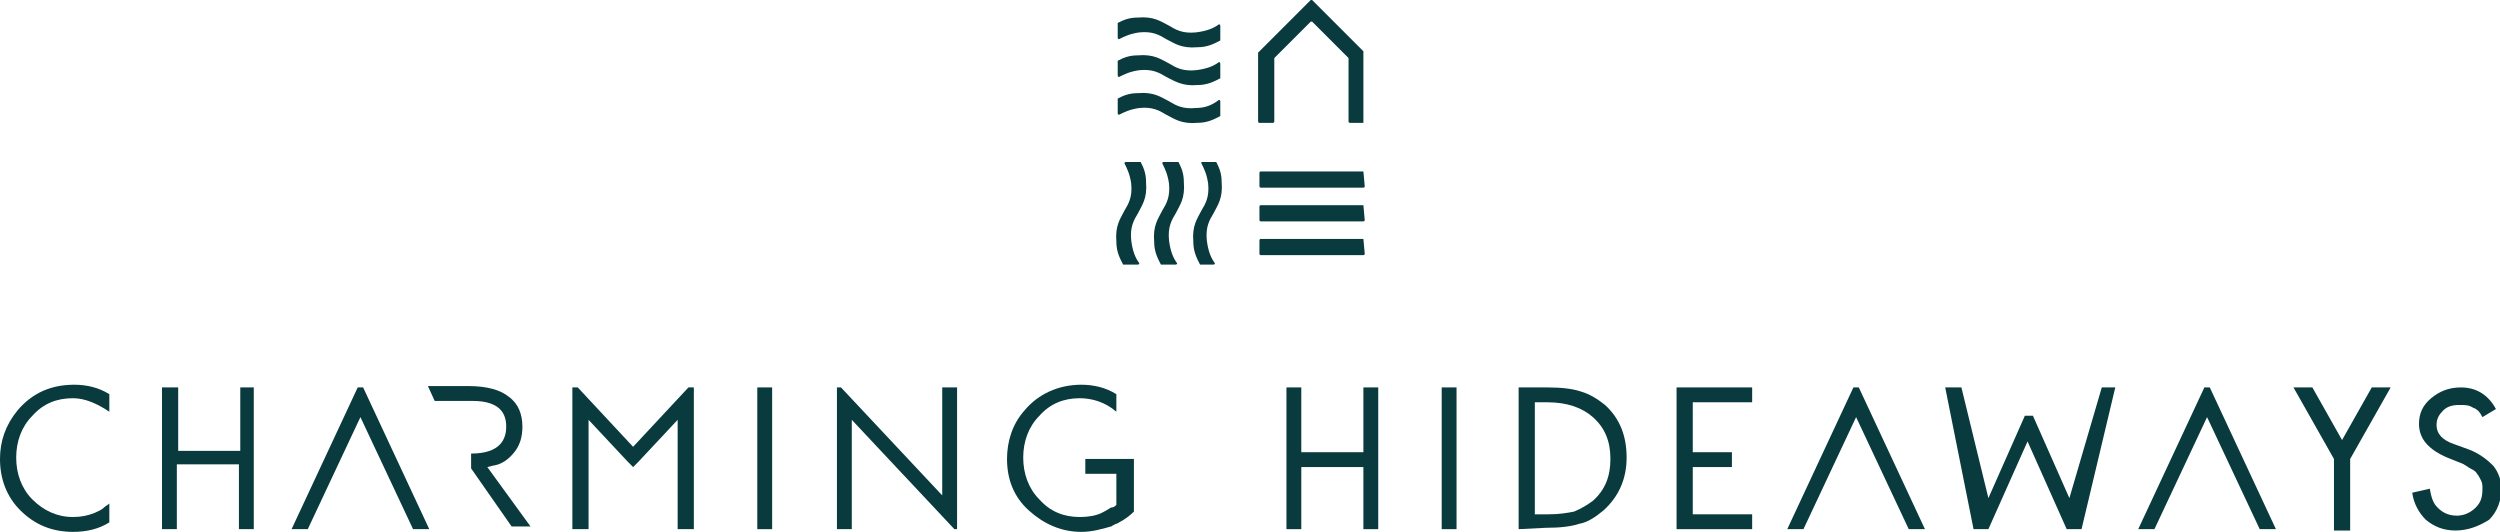 <?xml version="1.0" encoding="UTF-8"?>
<svg xmlns="http://www.w3.org/2000/svg" xmlns:xlink="http://www.w3.org/1999/xlink" version="1.1" id="Ebene_1" x="0px" y="0px" viewBox="0 0 185.2 39.4" style="enable-background:new 0 0 185.2 39.4;" xml:space="preserve">
<style type="text/css">
	.st0{fill:#093A3D;}
</style>
<path class="st0" d="M101,9.1h-1c0,0-0.1,0-0.1-0.1V4.3c0,0,0,0,0,0l-2.7-2.7c0,0-0.1,0-0.1,0l-2.7,2.7c0,0,0,0,0,0V9  c0,0,0,0.1-0.1,0.1h-1c0,0-0.1,0-0.1-0.1V3.9c0,0,0,0,0,0L97.1,0c0,0,0.1,0,0.1,0l3.8,3.8c0,0,0,0,0,0L101,9.1  C101,9.1,101,9.1,101,9.1L101,9.1z"></path>
<path class="st0" d="M101,12.7h-7.6c0,0-0.1,0-0.1,0.1v1c0,0,0,0.1,0.1,0.1h7.6c0,0,0.1,0,0.1-0.1L101,12.7  C101,12.7,101,12.7,101,12.7z"></path>
<path class="st0" d="M101,15.2h-7.6c0,0-0.1,0-0.1,0.1v1c0,0,0,0.1,0.1,0.1h7.6c0,0,0.1,0,0.1-0.1L101,15.2  C101,15.2,101,15.2,101,15.2z"></path>
<path class="st0" d="M101,17.7h-7.6c0,0-0.1,0-0.1,0.1v1c0,0,0,0.1,0.1,0.1h7.6c0,0,0.1,0,0.1-0.1L101,17.7  C101,17.8,101,17.7,101,17.7z"></path>
<path class="st0" d="M89.9,19.6c0.1,0,0.1-0.1,0.1-0.1c-0.3-0.4-0.5-0.9-0.6-1.7c-0.1-1,0.2-1.5,0.5-2c0.3-0.6,0.7-1.1,0.6-2.3  c0-0.7-0.2-1.1-0.4-1.5c0,0,0,0-0.1,0h-1C89,12,89,12,89,12.1c0.2,0.4,0.4,0.8,0.5,1.5c0.1,1-0.2,1.5-0.5,2  c-0.3,0.6-0.7,1.1-0.6,2.3c0,0.8,0.3,1.3,0.5,1.7c0,0,0,0,0.1,0H89.9L89.9,19.6z"></path>
<path class="st0" d="M87.1,19.6c0.1,0,0.1-0.1,0.1-0.1c-0.3-0.4-0.5-0.9-0.6-1.7c-0.1-1,0.2-1.5,0.5-2c0.3-0.6,0.7-1.1,0.6-2.3  c0-0.7-0.2-1.1-0.4-1.5c0,0,0,0-0.1,0h-1c-0.1,0-0.1,0.1-0.1,0.1c0.2,0.4,0.4,0.8,0.5,1.5c0.1,1-0.2,1.5-0.5,2  c-0.3,0.6-0.7,1.1-0.6,2.3c0,0.8,0.3,1.3,0.5,1.7c0,0,0,0,0.1,0H87.1L87.1,19.6z"></path>
<path class="st0" d="M84.3,19.6c0.1,0,0.1-0.1,0.1-0.1c-0.3-0.4-0.5-0.9-0.6-1.7c-0.1-1,0.2-1.5,0.5-2c0.3-0.6,0.7-1.1,0.6-2.3  c0-0.7-0.2-1.1-0.4-1.5c0,0,0,0-0.1,0h-1c-0.1,0-0.1,0.1-0.1,0.1c0.2,0.4,0.4,0.8,0.5,1.5c0.1,1-0.2,1.5-0.5,2  c-0.3,0.6-0.7,1.1-0.6,2.3c0,0.8,0.3,1.3,0.5,1.7c0,0,0,0,0.1,0H84.3L84.3,19.6z"></path>
<path class="st0" d="M90.4,1.9c0-0.1-0.1-0.1-0.1-0.1c-0.4,0.3-0.9,0.5-1.7,0.6c-1,0.1-1.5-0.2-2-0.5c-0.6-0.3-1.1-0.7-2.3-0.6  c-0.7,0-1.1,0.2-1.5,0.4c0,0,0,0,0,0.1v1c0,0.1,0.1,0.1,0.1,0.1c0.4-0.2,0.8-0.4,1.5-0.5c1-0.1,1.5,0.2,2,0.5  c0.6,0.3,1.1,0.7,2.3,0.6c0.8,0,1.3-0.3,1.7-0.5c0,0,0,0,0-0.1V1.9L90.4,1.9z"></path>
<path class="st0" d="M90.4,4.7c0-0.1-0.1-0.1-0.1-0.1c-0.4,0.3-0.9,0.5-1.7,0.6c-1,0.1-1.5-0.2-2-0.5c-0.6-0.3-1.1-0.7-2.3-0.6  c-0.7,0-1.1,0.2-1.5,0.4c0,0,0,0,0,0.1v1c0,0.1,0.1,0.1,0.1,0.1c0.4-0.2,0.8-0.4,1.5-0.5c1-0.1,1.5,0.2,2,0.5  C87,6,87.6,6.4,88.7,6.3c0.8,0,1.3-0.3,1.7-0.5c0,0,0,0,0-0.1V4.7L90.4,4.7z"></path>
<path class="st0" d="M90.4,7.5c0-0.1-0.1-0.1-0.1-0.1C89.9,7.7,89.4,8,88.6,8c-1,0.1-1.5-0.2-2-0.5c-0.6-0.3-1.1-0.7-2.3-0.6  c-0.7,0-1.1,0.2-1.5,0.4c0,0,0,0,0,0.1v1c0,0.1,0.1,0.1,0.1,0.1c0.4-0.2,0.8-0.4,1.5-0.5c1-0.1,1.5,0.2,2,0.5  c0.6,0.3,1.1,0.7,2.3,0.6c0.8,0,1.3-0.3,1.7-0.5c0,0,0,0,0-0.1V7.5L90.4,7.5z"></path>
<path class="st0" d="M70.7,39.2l-7.6-8.1v0.6v7.5H62V28.7h0.3l7.5,8v-0.6v-7.4h1.1v10.5H70.7z"></path>
<path class="st0" d="M5.4,39.4c-1.5,0-2.8-0.5-3.9-1.6C0.5,36.8,0,35.5,0,34c0-1.3,0.4-2.5,1.3-3.6c1.1-1.3,2.5-1.9,4.2-1.9  c0.9,0,1.8,0.2,2.6,0.7v1.3c-0.9-0.6-1.8-1-2.7-1c-1.2,0-2.2,0.4-3,1.3c-0.8,0.8-1.2,1.9-1.2,3.1c0,1.2,0.4,2.3,1.2,3.1  c0.8,0.8,1.8,1.3,3,1.3c0.6,0,1.1-0.1,1.6-0.3c0.2-0.1,0.5-0.2,0.7-0.4c0.1-0.1,0.3-0.2,0.4-0.3v1.4C7.3,39.2,6.4,39.4,5.4,39.4  L5.4,39.4z"></path>
<path class="st0" d="M112.5,39.2V28.7h2.1c1.1,0,1.9,0.1,2.5,0.3c0.7,0.2,1.3,0.6,1.8,1c1.1,1,1.6,2.3,1.6,3.9s-0.6,2.9-1.7,3.9  c-0.6,0.5-1.2,0.9-1.8,1c-0.6,0.2-1.4,0.3-2.5,0.3L112.5,39.2L112.5,39.2z M113.7,29.8v8.3h1c0.8,0,1.4-0.1,1.9-0.2  c0.5-0.2,1-0.5,1.4-0.8c0.9-0.8,1.3-1.8,1.3-3.1c0-1.3-0.4-2.3-1.3-3.1c-0.8-0.7-1.9-1.1-3.4-1.1L113.7,29.8L113.7,29.8z"></path>
<path class="st0" d="M124.2,39.2V28.7h5.6v1.1h-4.2l-0.2,0v8.3h0.2h4.2v1.1H124.2z"></path>
<path class="st0" d="M128.3,33.5h-3.4v1.1h3.4V33.5z"></path>
<path class="st0" d="M31.8,39.2l-4.9-10.5h-0.4l-4.9,10.5h1.2l3.9-8.3l3.9,8.3H31.8z"></path>
<path class="st0" d="M36.1,34.6l0.4-0.1c0.7-0.1,1.2-0.5,1.6-1c0.4-0.5,0.6-1.1,0.6-1.9c0-0.9-0.3-1.7-1-2.2c-0.6-0.5-1.6-0.8-3-0.8  h-3l0.5,1.1h2.8c2.1,0,2.5,1,2.5,1.9c0,0.9-0.4,2-2.6,2v1.1l3,4.3h1.4L36.1,34.6L36.1,34.6z"></path>
<path class="st0" d="M142.6,39.2l-4.9-10.5h-0.4l-4.9,10.5h1.2l3.9-8.3l3.9,8.3H142.6z"></path>
<path class="st0" d="M168.6,39.2l-4.9-10.5h-0.4l-4.9,10.5h1.2l3.9-8.3l3.9,8.3H168.6z"></path>
<path class="st0" d="M51,28.7l-4.1,4.4l-4.1-4.4h-0.4v10.5h1.2v-7.5v-0.6l2.9,3.1l0.4,0.4l0.4-0.4l2.9-3.1v0.6v7.5h1.2V28.7H51z"></path>
<path class="st0" d="M57.2,28.7h-1.1v10.5h1.1V28.7z"></path>
<path class="st0" d="M107.9,28.7h-1.1v10.5h1.1V28.7z"></path>
<path class="st0" d="M101,28.7v4.8h-4.6v-4.8h-1.1v10.5h1.1v-4.6h4.6v4.6h1.1V28.7H101z"></path>
<path class="st0" d="M17.8,28.7v4.7h-4.6v-4.7H12v10.5h1.1v-4.8h4.6v4.8h1.1V28.7H17.8z"></path>
<path class="st0" d="M80.4,34v1.1h2.3v2.3c-0.1,0.1-0.2,0.2-0.4,0.2c-0.3,0.2-0.5,0.3-0.7,0.4c-0.4,0.2-1,0.3-1.6,0.3  c-1.2,0-2.2-0.4-3-1.3c-0.8-0.8-1.2-1.9-1.2-3.1s0.4-2.3,1.2-3.1c0.8-0.9,1.8-1.3,3-1.3c0.9,0,1.9,0.3,2.7,1v-1.3  c-0.8-0.5-1.7-0.7-2.6-0.7c-1.7,0-3.2,0.7-4.2,1.9c-0.9,1-1.3,2.3-1.3,3.6c0,1.5,0.5,2.8,1.6,3.8c1.1,1,2.4,1.6,3.9,1.6  c0.8,0,1.5-0.2,2.2-0.4c0.1,0,0.1-0.1,0.2-0.1c0.1-0.1,0.3-0.1,0.4-0.2c0.4-0.2,0.8-0.5,1.1-0.8V34L80.4,34L80.4,34z"></path>
<path class="st0" d="M175.7,28.7l-2.2,3.9l-2.2-3.9h-1.4l3,5.3v5.3h1.2V34l3-5.3H175.7z"></path>
<path class="st0" d="M181.9,39.3c-0.9,0-1.6-0.3-2.2-0.8c-0.5-0.5-0.9-1.2-1-2l1.3-0.3c0.1,0.6,0.2,0.9,0.4,1.2  c0.4,0.5,0.9,0.8,1.6,0.8c0.5,0,1-0.2,1.4-0.6c0.4-0.4,0.5-0.8,0.5-1.4c0-0.2,0-0.4-0.1-0.6c-0.1-0.2-0.2-0.4-0.3-0.5  c-0.1-0.2-0.3-0.3-0.5-0.4c-0.2-0.1-0.4-0.3-0.7-0.4l-1-0.4c-1.4-0.6-2.1-1.4-2.1-2.5c0-0.8,0.3-1.4,0.9-1.9  c0.6-0.5,1.3-0.8,2.2-0.8c1.1,0,2,0.5,2.6,1.6l-1,0.6c-0.2-0.4-0.4-0.6-0.7-0.7c-0.3-0.2-0.6-0.2-1-0.2c-0.5,0-0.9,0.1-1.2,0.4  c-0.3,0.3-0.5,0.6-0.5,1.1c0,0.6,0.4,1.1,1.3,1.4l1.1,0.4c0.8,0.3,1.4,0.8,1.8,1.2c0.4,0.5,0.6,1.1,0.6,1.7c0,0.9-0.3,1.7-0.9,2.3  C183.6,39,182.8,39.3,181.9,39.3z"></path>
<path class="st0" d="M155.7,28.7l-2.4,8.2l-2.7-6.1H150l-2.7,6.1l-2-8.2h-1.2l2.1,10.5l1.1,0l2.9-6.5l2.9,6.5h1.1l2.5-10.5H155.7z"></path>
</svg>
